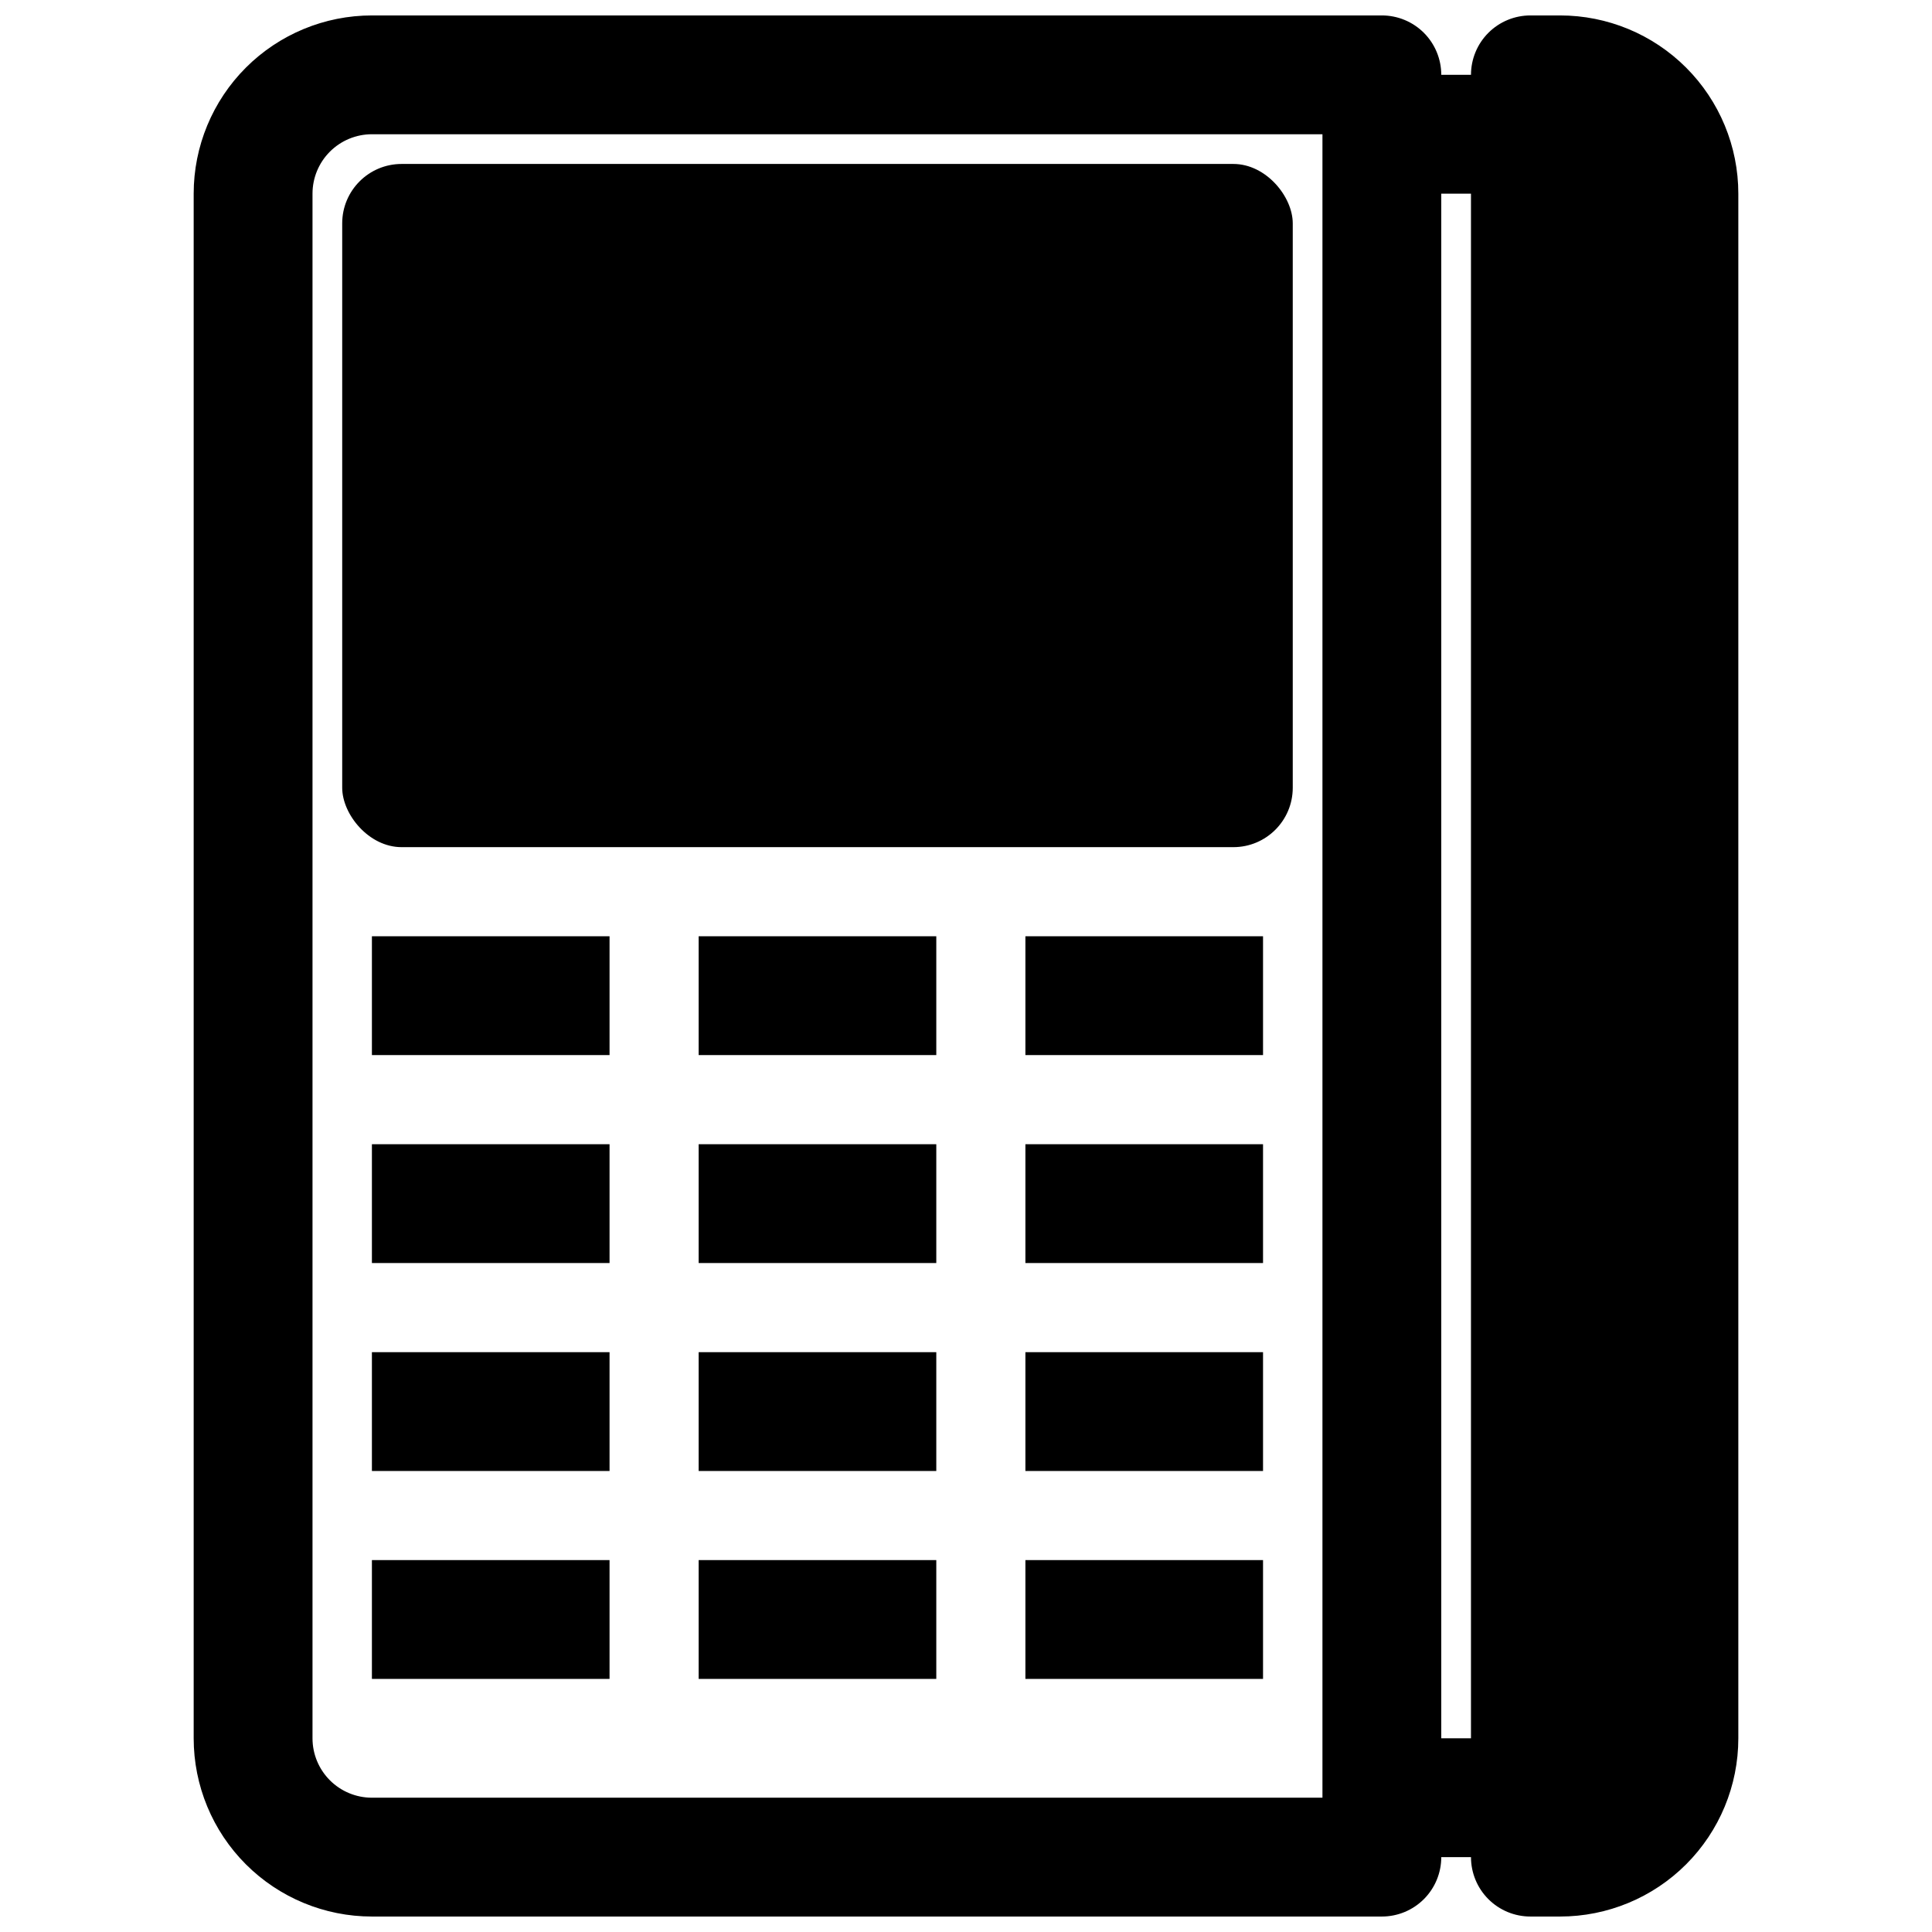 <?xml version="1.0" encoding="UTF-8"?>
<!-- Uploaded to: ICON Repo, www.svgrepo.com, Generator: ICON Repo Mixer Tools -->
<svg width="800px" height="800px" version="1.1" viewBox="144 144 512 512" xmlns="http://www.w3.org/2000/svg">
 <defs>
  <clipPath id="a">
   <path d="m195 148.09h410v503.81h-410z"/>
  </clipPath>
 </defs>
 <g clip-path="url(#a)">
  <path d="m557.44 148.09h-7.871c-4.176 0-8.18 1.66-11.133 4.609-2.953 2.953-4.609 6.961-4.609 11.133h-7.875c0-4.172-1.656-8.18-4.609-11.133-2.953-2.949-6.957-4.609-11.133-4.609h-267.65c-12.527 0-24.539 4.977-33.398 13.832-8.859 8.859-13.836 20.875-13.836 33.398v409.35c0 12.527 4.977 24.539 13.836 33.398 8.859 8.855 20.871 13.832 33.398 13.832h267.65c4.176 0 8.18-1.656 11.133-4.609s4.609-6.957 4.609-11.133h7.875c0 4.176 1.656 8.18 4.609 11.133s6.957 4.609 11.133 4.609h7.871c12.527 0 24.543-4.977 33.398-13.832 8.859-8.859 13.836-20.871 13.836-33.398v-409.35c0-12.523-4.977-24.539-13.836-33.398-8.855-8.855-20.871-13.832-33.398-13.832zm-62.977 472.32h-251.9c-4.176 0-8.18-1.656-11.133-4.609-2.953-2.953-4.613-6.957-4.613-11.133v-409.35c0-4.176 1.66-8.18 4.613-11.133 2.953-2.949 6.957-4.609 11.133-4.609h251.9zm39.359-15.742h-7.871v-409.35h7.871z"/>
 </g>
 <path d="m250.43 187.45h220.42c8.695 0 15.742 8.695 15.742 15.742v149.57c0 8.695-7.051 15.742-15.742 15.742h-220.42c-8.695 0-15.742-8.695-15.742-15.742v-149.57c0-8.695 7.051-15.742 15.742-15.742z"/>
 <path d="m242.56 392.12h62.977v31.488h-62.977z"/>
 <path d="m415.74 392.12h62.977v31.488h-62.977z"/>
 <path d="m329.15 392.12h62.977v31.488h-62.977z"/>
 <path d="m242.56 447.23h62.977v31.488h-62.977z"/>
 <path d="m415.74 447.23h62.977v31.488h-62.977z"/>
 <path d="m329.15 447.23h62.977v31.488h-62.977z"/>
 <path d="m242.56 502.34h62.977v31.488h-62.977z"/>
 <path d="m415.74 502.34h62.977v31.488h-62.977z"/>
 <path d="m329.15 502.34h62.977v31.488h-62.977z"/>
 <path d="m242.56 557.44h62.977v31.488h-62.977z"/>
 <path d="m415.74 557.44h62.977v31.488h-62.977z"/>
 <path d="m329.15 557.44h62.977v31.488h-62.977z"/>
</svg>